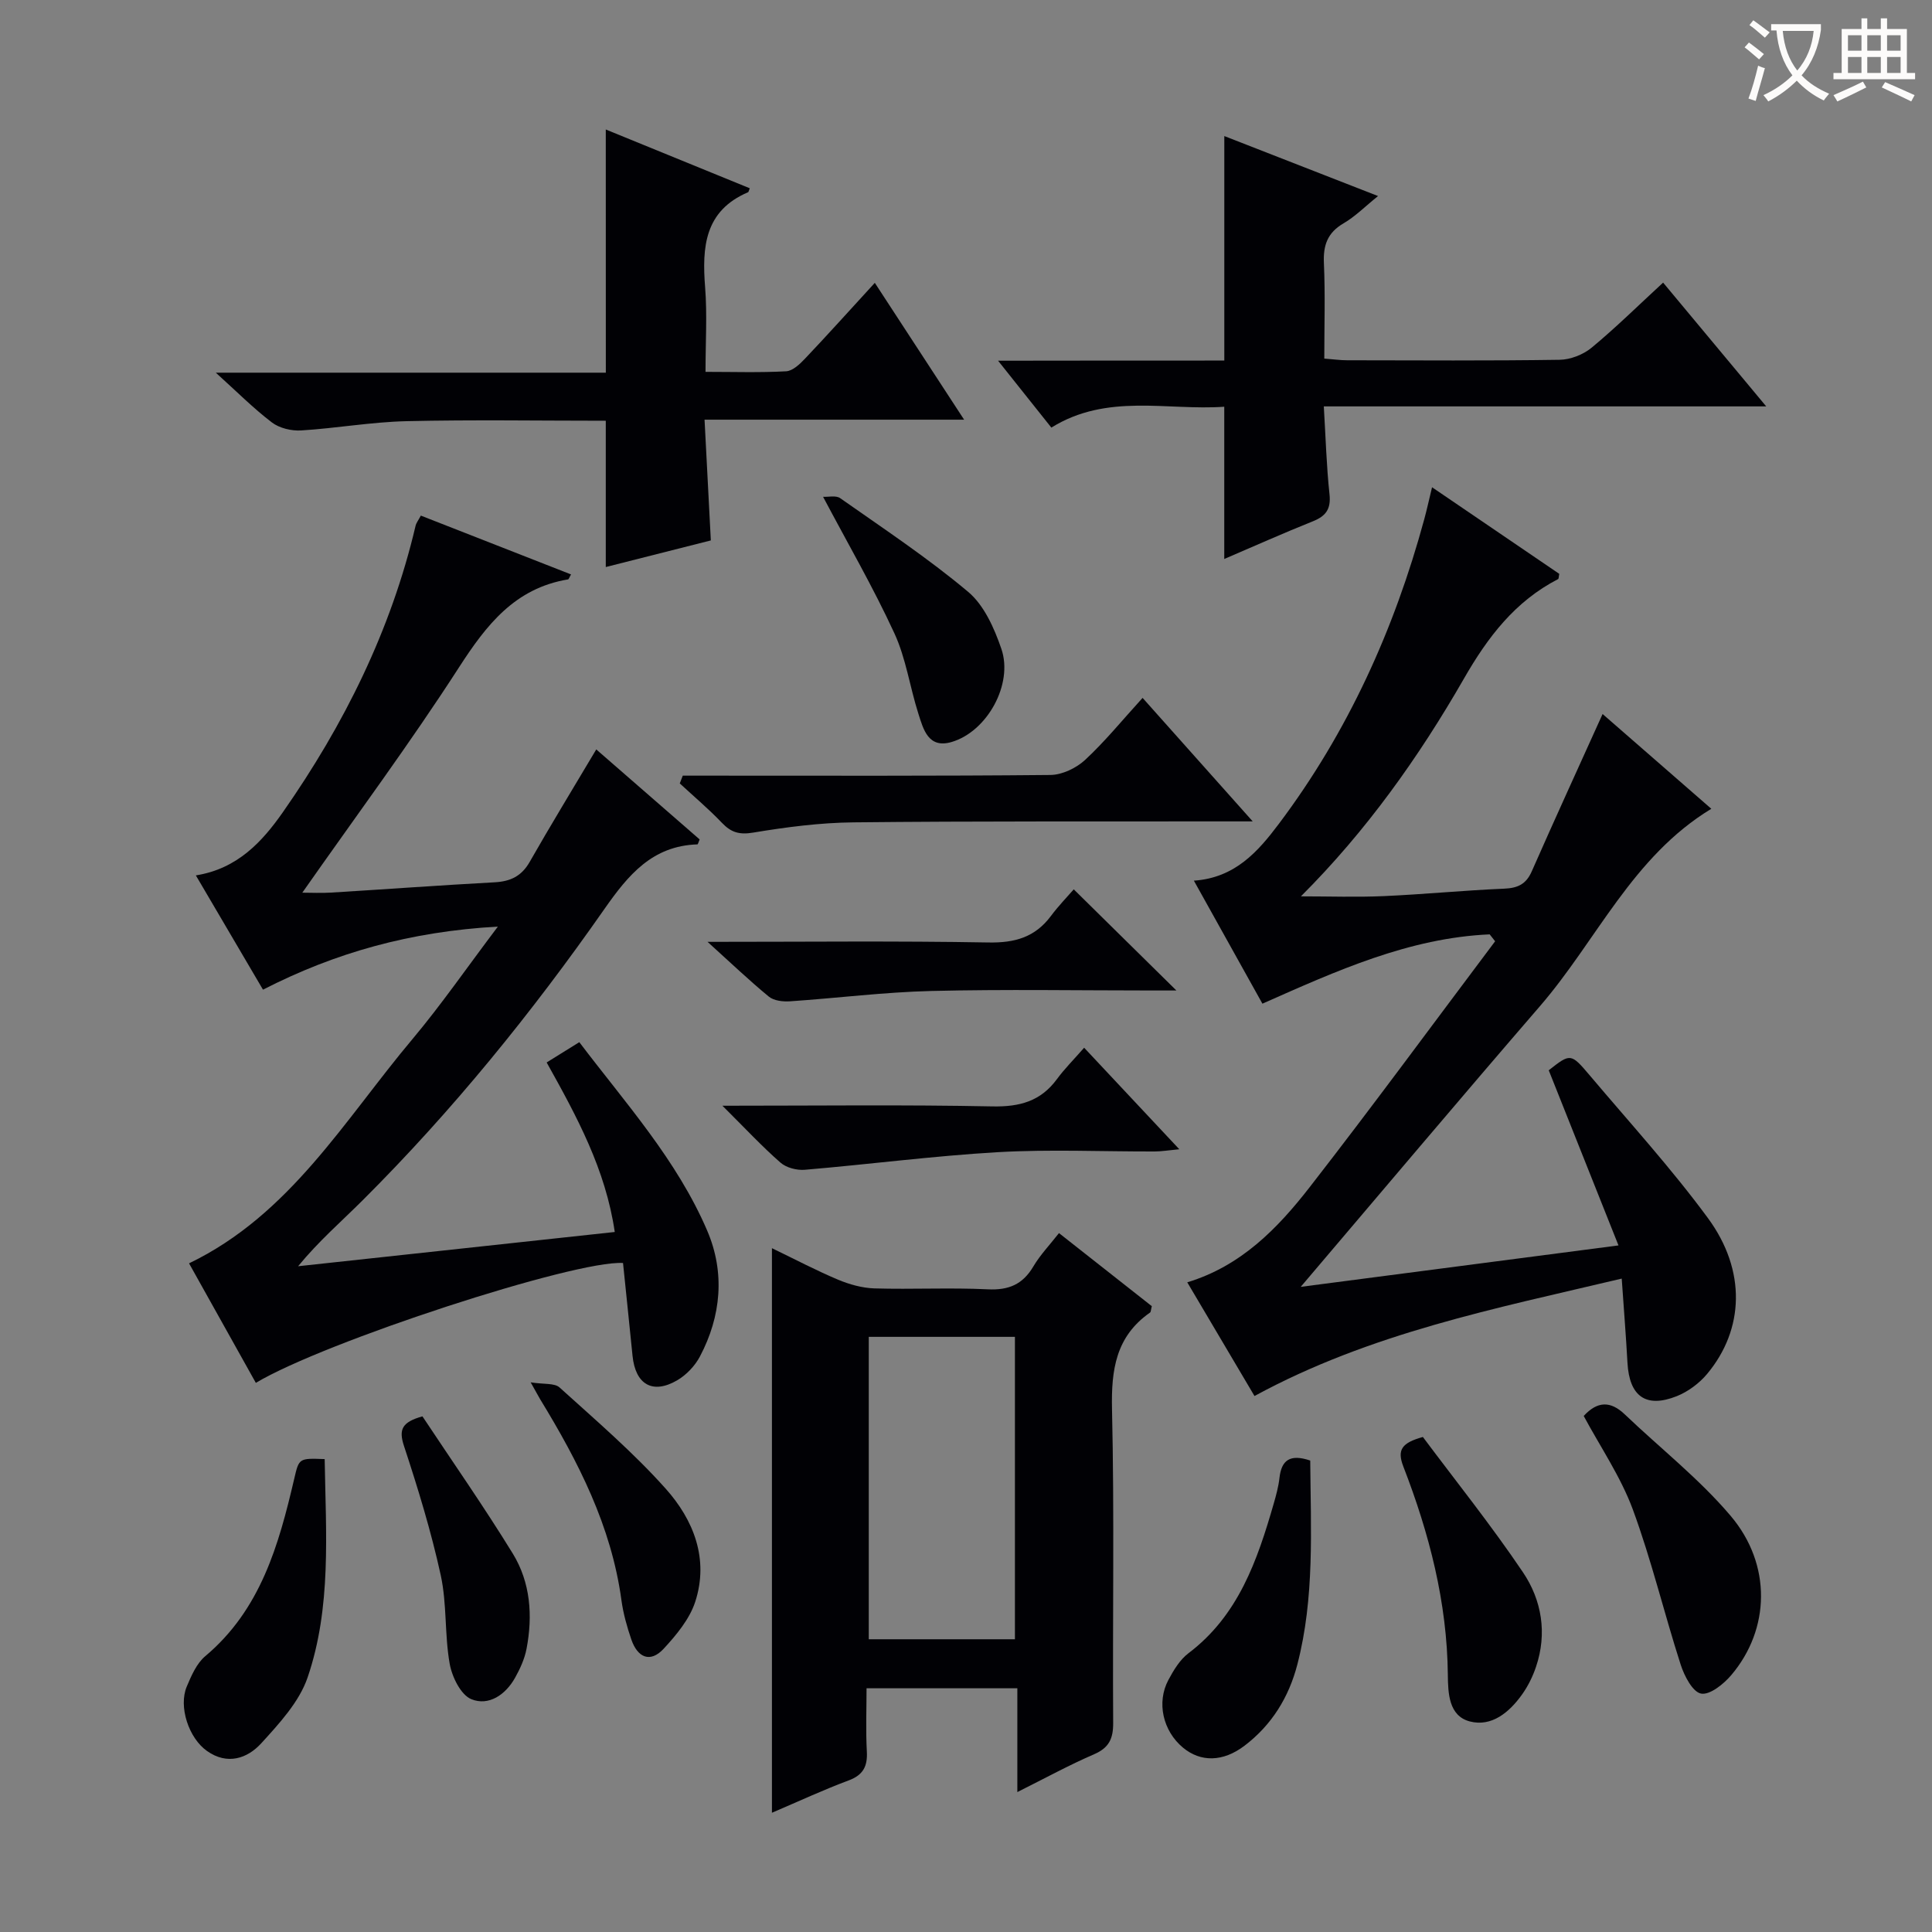 <svg enable-background="new 0 0 400 400" viewBox="0 0 400 400" xmlns="http://www.w3.org/2000/svg"><rect x="0" y="0" width="400" height="400" fill="#808080" stroke="none"/><g fill="#010105"><path d="m308.42 193.45c-16.71.74-31.66 7.53-47.05 14.35-4.71-8.45-9.37-16.81-14.19-25.47 8.52-.57 13.3-6.05 17.6-11.77 14.26-18.97 23.89-40.22 30.1-63.07.52-1.92.95-3.86 1.61-6.61 9 6.13 17.71 12.06 26.34 17.93-.12.57-.09 1.01-.25 1.09-8.9 4.59-14.55 12-19.47 20.57-9.38 16.34-20.29 31.65-33.77 45.11 5.86 0 11.53.2 17.18-.05 8.3-.37 16.58-1.19 24.88-1.54 2.83-.12 4.56-.91 5.74-3.6 4.74-10.77 9.65-21.47 14.66-32.56 7.32 6.38 14.7 12.81 22.51 19.62-16.37 9.93-23.72 27.24-35.45 40.83-16.73 19.36-33.21 38.94-49.56 58.15 20.74-2.7 42.61-5.56 65.79-8.58-5-12.55-9.69-24.34-14.44-36.26 4.47-3.51 4.56-3.59 8.46 1.02 8.26 9.78 16.92 19.28 24.49 29.57 7.99 10.86 7.53 23.06-.16 32.28-1.63 1.95-3.95 3.67-6.3 4.61-6.39 2.53-9.8.01-10.19-6.91-.31-5.62-.76-11.22-1.19-17.44-26.1 6.19-52 11.24-76.03 24.31-4.53-7.66-9.15-15.47-13.92-23.54 11.15-3.38 18.7-11.16 25.33-19.68 13.05-16.78 25.63-33.93 38.41-50.93-.38-.46-.76-.95-1.13-1.43z"/><path d="m103.08 191.84c-18.18 1.03-33.7 5.41-48.63 13.06-4.64-7.9-9.16-15.6-13.9-23.66 8.58-1.36 13.71-6.93 18.02-13.09 12.66-18.11 22.38-37.64 27.47-59.29.14-.6.57-1.13 1.09-2.11 10.42 4.08 20.71 8.11 31.1 12.18-.36.6-.46 1-.63 1.03-10.98 1.82-16.88 9.39-22.57 18.21-10.17 15.77-21.38 30.86-32.44 46.65 1.9 0 3.95.11 5.99-.02 11.28-.69 22.56-1.52 33.84-2.13 3.27-.18 5.57-1.27 7.25-4.23 4.35-7.63 8.93-15.12 13.78-23.28 7.1 6.18 14.28 12.42 21.4 18.63-.23.53-.34 1.03-.46 1.03-9.35.3-14.33 6.34-19.28 13.42-14.99 21.45-31.45 41.74-50.01 60.25-4.41 4.4-9.14 8.49-13.38 13.67 21.69-2.35 43.38-4.69 65.56-7.09-1.9-12.96-7.81-23.83-14.1-35.1 2.18-1.35 4.24-2.63 6.76-4.2 9.53 12.58 20.21 24.38 26.49 39.05 3.69 8.62 2.91 17.65-1.52 26.03-1.03 1.95-2.81 3.82-4.71 4.93-5.09 2.96-8.64.86-9.24-5.06-.64-6.43-1.32-12.86-1.97-19.23-9.93-.62-61.85 16.31-76.02 24.82-4.59-8.22-9.18-16.43-13.83-24.75 20.92-10.07 32.19-29.71 46.3-46.48 5.92-7.06 11.18-14.69 17.64-23.24z"/><path d="m159.82 375.31c0-39.15 0-77.56 0-116.89 4.9 2.37 9.21 4.64 13.68 6.52 2.36.99 5.01 1.73 7.55 1.81 7.82.23 15.66-.19 23.46.19 4.33.21 7.23-1.01 9.43-4.73 1.41-2.39 3.39-4.45 5.31-6.91 6.65 5.23 13 10.23 19.22 15.13-.2.73-.17 1.19-.38 1.33-7.08 4.95-8.04 11.86-7.86 20.01.5 21.63.1 43.28.24 64.92.02 3.27-.84 5.16-3.95 6.51-5.14 2.22-10.07 4.92-15.89 7.83 0-7.66 0-14.4 0-21.49-10.45 0-20.35 0-31.22 0 0 4.28-.18 8.69.06 13.07.17 3.09-.75 4.88-3.77 6.01-5.11 1.9-10.07 4.21-15.88 6.69zm50.31-35.92c0-21.25 0-41.95 0-62.61-10.38 0-20.3 0-30.26 0v62.61z"/><path d="m125.42 26.81c9.96 4.07 19.88 8.12 29.81 12.17-.22.55-.24.78-.35.82-9.03 3.85-9.55 11.37-8.89 19.72.44 5.59.08 11.25.08 17.47 5.83 0 11.28.18 16.7-.12 1.36-.08 2.85-1.5 3.92-2.64 4.69-4.94 9.24-10.01 14.43-15.67 6.14 9.41 12.05 18.47 18.49 28.33-18.19 0-35.53 0-53.74 0 .44 8.48.85 16.36 1.3 25-7.18 1.82-14.43 3.65-21.75 5.51 0-10.32 0-20.04 0-30.29-13.75 0-27.52-.23-41.28.09-7.28.17-14.52 1.47-21.8 1.92-2 .12-4.49-.47-6.05-1.66-3.82-2.91-7.24-6.35-11.61-10.3h80.75c-.01-17.04-.01-33.42-.01-50.35z"/><path d="m253.48 74.65c0-16.04 0-31.12 0-46.48 10.3 4.02 20.63 8.05 31.83 12.42-2.65 2.13-4.7 4.22-7.13 5.64-3.33 1.94-4.25 4.53-4.08 8.25.29 6.45.08 12.93.08 19.76 1.85.14 3.3.35 4.75.35 14.66.02 29.32.12 43.97-.1 2.24-.03 4.87-1.06 6.61-2.49 4.98-4.12 9.6-8.68 14.82-13.49 7 8.41 13.82 16.58 21.35 25.63-31.03 0-60.91 0-91.6 0 .39 6.42.55 12.33 1.18 18.19.33 3.08-.76 4.53-3.47 5.61-6.12 2.45-12.15 5.15-18.32 7.79 0-10.59 0-20.67 0-31.52-11.81.84-24.21-2.87-35.8 4.32-3.57-4.48-6.92-8.7-11.03-13.85 16.4-.03 31.62-.03 46.84-.03z"/><path d="m141.36 160.59h5.23c23.62 0 47.25.09 70.87-.14 2.44-.02 5.36-1.42 7.19-3.11 4.12-3.82 7.7-8.23 11.91-12.85 7.42 8.33 14.64 16.42 22.8 25.57-2.86 0-4.58 0-6.29 0-25.45.04-50.91-.07-76.36.2-6.93.07-13.91.98-20.76 2.12-2.87.48-4.57-.02-6.47-2.01-2.75-2.88-5.81-5.46-8.74-8.17.2-.53.41-1.07.62-1.61z"/><path d="m146.49 195c20.29 0 39.24-.21 58.18.13 5.44.1 9.63-1.09 12.9-5.47 1.58-2.12 3.45-4.04 4.74-5.53 7.34 7.23 14.12 13.92 21.25 20.94-1.7 0-3.28 0-4.87 0-15.3 0-30.6-.27-45.89.1-9.75.24-19.48 1.48-29.23 2.14-1.46.1-3.34-.11-4.39-.97-4.06-3.34-7.87-6.98-12.69-11.34z"/><path d="m149.57 228.93c19.68 0 37.8-.23 55.91.14 5.63.11 9.97-1.06 13.34-5.64 1.57-2.14 3.47-4.03 5.64-6.51 6.72 7.17 12.88 13.75 19.7 21.02-2.29.22-3.67.45-5.05.46-10.81.03-21.65-.47-32.43.14-13.38.77-26.69 2.52-40.05 3.65-1.66.14-3.84-.42-5.05-1.49-3.84-3.36-7.33-7.12-12.01-11.77z"/><path d="m327.89 293.16c2.82-3.07 5.53-3.17 8.51-.32 7.32 6.99 15.4 13.32 21.91 21 8.56 10.1 8.16 23.49.15 32.95-1.58 1.87-4.46 4.19-6.27 3.85-1.75-.33-3.47-3.65-4.22-5.98-3.44-10.69-6.05-21.67-9.93-32.19-2.51-6.76-6.7-12.89-10.15-19.31z"/><path d="m271.27 302.39c.11 14.27.93 28.37-2.67 42.23-1.76 6.79-5.31 12.53-10.92 16.8-4.48 3.41-9.12 3.45-12.78.39-4.12-3.44-5.49-9.32-3-13.99 1.08-2.02 2.38-4.19 4.15-5.53 10.36-7.83 14.27-19.24 17.66-30.98.5-1.75.99-3.53 1.19-5.33.41-3.63 2.13-5.02 6.37-3.59z"/><path d="m67.22 302.09c.25 15.42 1.43 30.66-3.53 45.2-1.73 5.07-5.86 9.53-9.59 13.63-2.9 3.18-7.04 4.56-11.22 1.62-3.82-2.68-5.95-9.19-4.22-13.34.95-2.26 2.05-4.81 3.84-6.31 11.46-9.63 15.21-23 18.41-36.7 1-4.29.96-4.3 6.31-4.1z"/><path d="m294.59 297.51c6.79 9.09 14.16 18.28 20.72 28.01 3.9 5.78 5.05 12.66 2.7 19.59-.68 2.02-1.67 4.02-2.91 5.75-2.62 3.66-6.28 6.73-10.81 5.54-4.34-1.15-4.49-5.82-4.53-9.65-.15-15.01-3.84-29.25-9.21-43.11-1.35-3.49-.33-4.91 4.04-6.13z"/><path d="m170.41 102.86c1.07.06 2.67-.34 3.54.28 8.96 6.3 18.13 12.37 26.5 19.4 3.3 2.77 5.41 7.53 6.87 11.79 2.51 7.3-2.93 17.12-10.29 19.29-4.84 1.43-5.86-2.62-6.9-5.89-1.76-5.51-2.56-11.43-4.96-16.62-4.37-9.49-9.63-18.56-14.76-28.25z"/><path d="m109.87 286.2c2.74.44 4.93.11 5.98 1.06 7.5 6.79 15.24 13.42 21.96 20.94 5.79 6.47 9.02 14.59 6.12 23.46-1.17 3.57-3.89 6.84-6.51 9.68-2.82 3.05-5.43 1.8-6.7-1.87-.91-2.65-1.68-5.4-2.06-8.17-2.08-15.33-8.94-28.69-16.85-41.64-.41-.69-.78-1.41-1.94-3.46z"/><path d="m87.46 293.24c6.15 9.28 12.72 18.67 18.7 28.4 3.68 5.99 4.17 12.88 2.85 19.75-.4 2.07-1.33 4.11-2.37 5.97-1.97 3.53-5.46 5.9-9.05 4.44-2.18-.88-4.01-4.62-4.49-7.35-1.07-6.03-.55-12.36-1.85-18.32-1.98-9.05-4.71-17.96-7.61-26.76-1.13-3.42-.42-4.94 3.82-6.13z"/></g><path d="m362.1 8.8c1.1.8 2.1 1.6 3.1 2.4l-1 1.1c-1.3-1.1-2.3-2-3-2.5zm1.9 4.8c.5.2.9.4 1.4.5-.6 2.3-1.3 4.5-1.9 6.8l-1.5-.5c.8-2.1 1.4-4.3 2-6.8zm-1-9.4c1.3.9 2.4 1.8 3.4 2.5l-1 1.1c-1.4-1.2-2.4-2.1-3.2-2.6zm3.7 2.2v-1.4h10.3v1.2c-.5 3.6-1.8 6.8-4 9.4 1.5 1.6 3.4 2.8 5.7 3.8-.3.4-.7.8-1.1 1.4-2.3-1.1-4.1-2.5-5.6-4.1-1.6 1.6-3.6 3.1-5.9 4.3-.3-.5-.7-.9-1-1.3 2.4-1.1 4.4-2.5 6-4.1-1.9-2.5-3-5.6-3.3-9.3h-1.1zm8.8 0h-6.4c.3 3.3 1.3 6 3 8.2 2-2.3 3.1-5.1 3.4-8.2z" fill="#fcfbfa"/><path d="m385.3 3.8h1.3v2.2h2.8v-2.2h1.3v2.2h4.1v9.1h1.7v1.3h-16.9v-1.3h1.7v-9.1h4.1v-2.2zm.4 13.1.7 1.2c-1.8.9-3.8 1.9-6 2.9-.2-.4-.5-.8-.8-1.3 2.3-1 4.3-1.9 6.1-2.8zm-3.1-6.4h2.8v-3.2h-2.8zm0 4.6h2.8v-3.3h-2.8zm4-4.6h2.8v-3.2h-2.8zm0 4.6h2.8v-3.3h-2.8zm3.7 1.9c2.1.9 4.1 1.8 6.1 2.7l-.7 1.3c-2.2-1.1-4.2-2-6.1-2.9zm3.2-9.7h-2.8v3.2h2.8zm-2.8 7.8h2.8v-3.3h-2.8z" fill="#fcfbfa"/></svg>